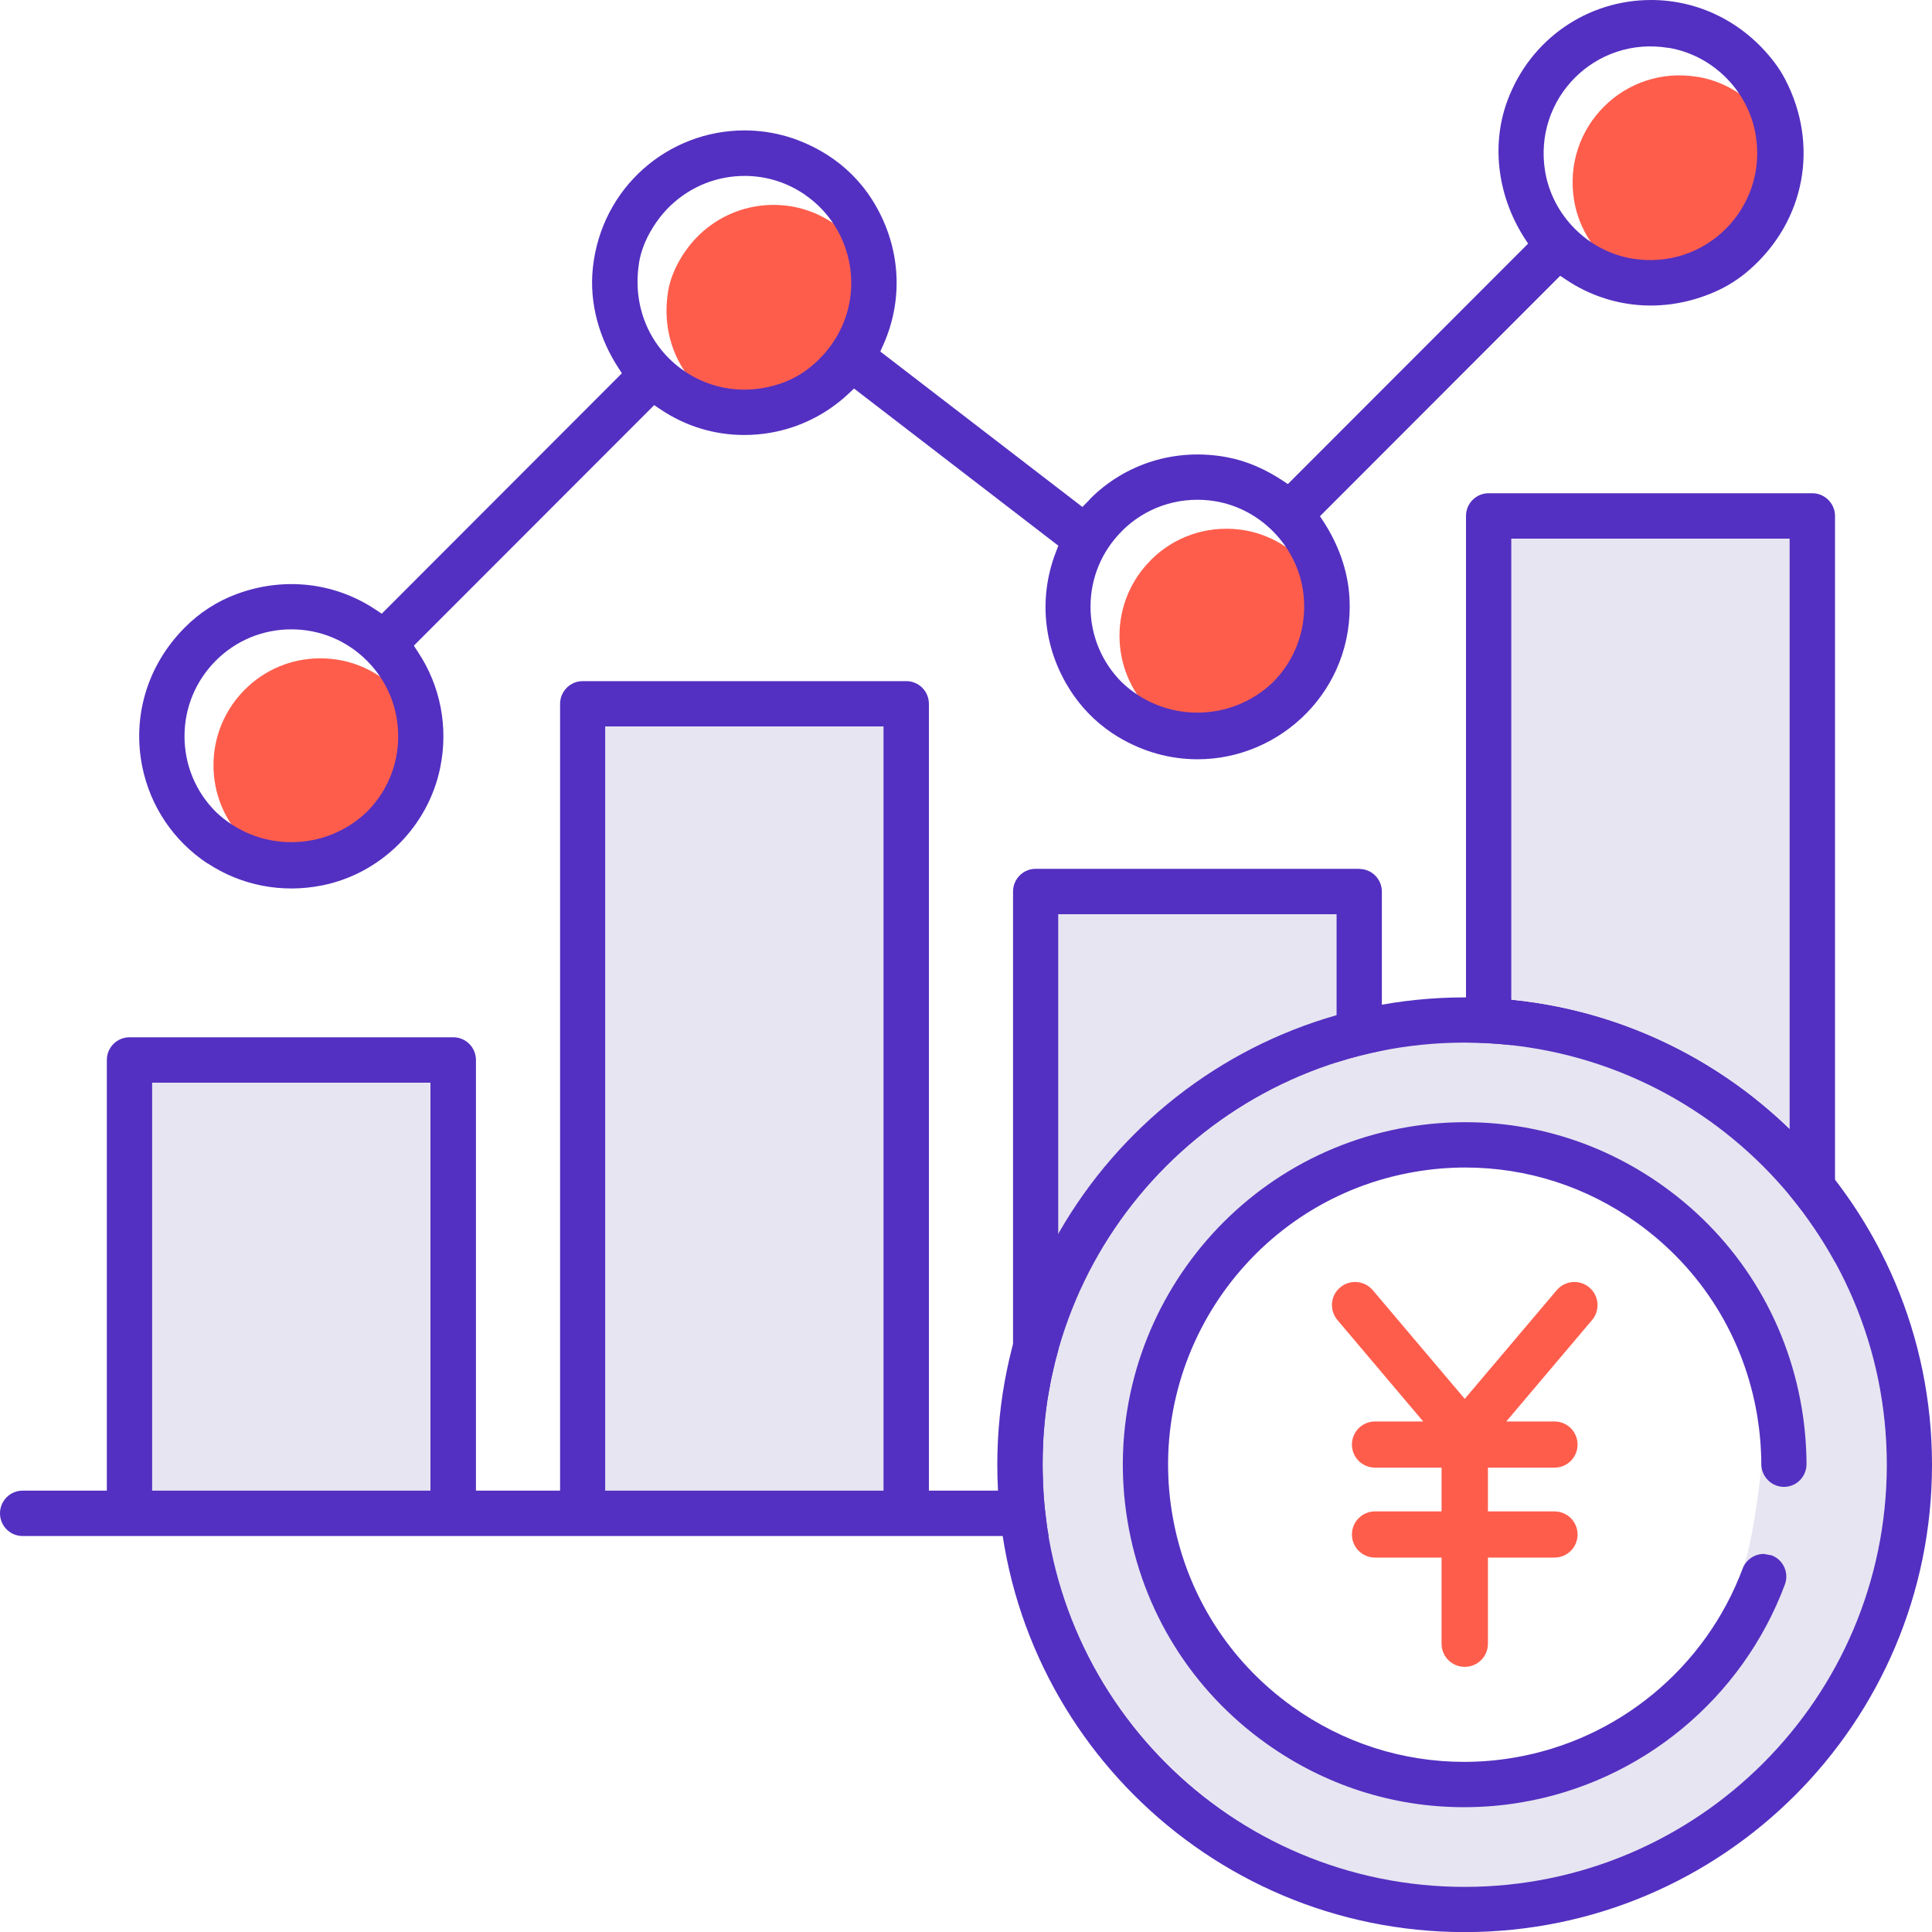 <?xml version="1.0" encoding="UTF-8"?><svg id="b" xmlns="http://www.w3.org/2000/svg" viewBox="0 0 200 200"><defs><style>.d{fill:none;}.e{fill:#e7e5f1;}.f{fill:#ff5d4c;}.g{fill:#5330c1;}</style></defs><g id="c"><path class="e" d="M138.36,105.1v-10.46h-28.81v33.11c6.2-10.9,16.5-19.15,28.81-22.65Z"/><path class="f" d="M175.73,7.95c4.57.76,8.26,4.45,9.02,9.03,1.25,7.56-5.22,14.04-12.78,12.79-4.57-.76-8.26-4.45-9.02-9.03-1.25-7.56,5.22-14.04,12.78-12.78Z"/><path class="f" d="M119.13,57.98c2.39-2.4,5.7-3.56,9.13-3.17,5.04.58,9.13,4.69,9.68,9.75.37,3.41-.79,6.69-3.19,9.09-2.11,2.01-4.88,3.12-7.8,3.12s-5.69-1.11-7.82-3.14c-2.09-2.09-3.24-4.87-3.24-7.82,0-2.96,1.15-5.73,3.24-7.82Z"/><path class="f" d="M69.14,30.26c.24-1.52.9-2.95,1.78-4.22l.08-.11c1.67-2.39,4.27-4.05,7.14-4.55.64-.11,1.29-.17,1.94-.17h0c2.27,0,4.46.69,6.32,2,2.42,1.7,4.03,4.23,4.55,7.14.69,3.93-.73,7.9-3.99,10.59-.95.79-2.06,1.4-3.23,1.79-3.52,1.17-7.15.61-10.01-1.4-3.46-2.43-5.28-6.58-4.57-11.08Z"/><path class="f" d="M25.34,71.39c2.09-2.09,4.86-3.24,7.82-3.24s5.73,1.15,7.82,3.24,3.24,4.87,3.24,7.83c0,2.96-1.15,5.73-3.26,7.84-2.11,2.01-4.88,3.12-7.8,3.12s-5.69-1.11-7.82-3.14c-2.09-2.09-3.24-4.87-3.24-7.82,0-2.96,1.15-5.73,3.24-7.83Z"/><path class="e" d="M157.22,108.2c-.33-.04-.66-.08-.99-.11-1.02-.11-2.05-.18-3.08-.21-.51-.02-1.02-.03-1.53-.03-21.39,0-39.96,15.96-43.2,37.12-.05.34-.1.69-.14,1.03,0,0-.09.74-.12,1.04,0,0-.07.77-.1,1.05l-.02.29c-.02.26-.07,1.09-.07,1.09-.01.26-.04,1.08-.04,1.08,0,.36-.01.71-.01,1.07,0,.52.01,1.04.03,1.56v.32c.03.52.06,1.04.1,1.56l.03.28c.02.29.05.58.08.87l.13,1.1c.04.3.08.6.12.9l.02.13c3.26,21.13,21.83,37.07,43.19,37.07,24.1,0,43.7-19.64,43.7-43.78,0-21.96-16.38-40.63-38.1-43.42ZM180.39,162.38c-3.84,10.27-12.93,17.78-23.72,19.58-1.69.28-3.42.43-5.12.43-6.39,0-12.53-1.98-17.78-5.73-6.68-4.78-11.09-11.87-12.44-19.97-2.79-16.73,8.53-32.61,25.23-35.4,1.69-.28,3.41-.43,5.12-.43,6.39,0,12.54,1.98,17.78,5.73,6.67,4.78,11.09,11.87,12.44,19.97.28,1.67.42,3.36.42,5.02,0,1.15-.98,8.8-1.94,10.8Z"/><path class="g" d="M151.62,103.25c-26.72,0-48.38,21.66-48.38,48.38s21.66,48.38,48.38,48.38,48.38-21.66,48.38-48.38-21.66-48.38-48.38-48.38ZM151.62,195.33c-24.14,0-43.7-19.57-43.7-43.7s19.57-43.7,43.7-43.7,43.7,19.57,43.7,43.7-19.57,43.7-43.7,43.7Z"/><path class="g" d="M183.4,161.01c1.21.45,1.82,1.81,1.37,3.02-4.42,11.84-14.9,20.48-27.33,22.56-1.95.33-3.93.49-5.9.49-7.36,0-14.44-2.29-20.48-6.61-7.69-5.5-12.79-13.68-14.34-23.01-3.21-19.28,9.83-37.58,29.08-40.8,1.95-.33,3.94-.49,5.9-.49,7.36,0,14.44,2.29,20.48,6.61,7.69,5.5,12.78,13.68,14.34,23.01.32,1.92.48,3.86.49,5.78,0,1.29-1.04,2.35-2.33,2.35-1.29,0-2.34-1.05-2.35-2.34,0-1.66-.15-3.35-.42-5.02-1.35-8.1-5.77-15.2-12.44-19.97-5.24-3.75-11.39-5.73-17.78-5.73-1.7,0-3.42.14-5.12.43-16.7,2.79-28.02,18.67-25.23,35.4,1.35,8.1,5.77,15.2,12.44,19.97,5.24,3.75,11.39,5.73,17.78,5.73,1.7,0,3.42-.14,5.12-.43,10.79-1.8,19.88-9.3,23.72-19.58.34-.91,1.22-1.52,2.19-1.52"/><path class="f" d="M151.62,172.55c-1.32,0-2.39-1.07-2.39-2.39v-8.92h-6.89c-1.32,0-2.39-1.07-2.39-2.39s1.07-2.39,2.39-2.39h6.89v-4.53h-6.89c-1.32,0-2.39-1.07-2.39-2.39s1.07-2.39,2.39-2.39h4.99l-8.88-10.5c-.41-.49-.61-1.11-.56-1.75.05-.64.35-1.21.84-1.62.43-.37.98-.57,1.55-.57.71,0,1.37.31,1.83.85l9.52,11.25,9.52-11.25c.46-.54,1.12-.85,1.83-.85.56,0,1.12.2,1.55.57,1.01.85,1.13,2.37.28,3.37l-8.88,10.5h4.99c1.32,0,2.39,1.07,2.39,2.39s-1.07,2.39-2.39,2.39h-6.89v4.53h6.89c1.32,0,2.39,1.07,2.39,2.39s-1.07,2.39-2.39,2.39h-6.89v8.92c0,1.32-1.07,2.39-2.39,2.39Z"/><rect class="e" x="15.75" y="112.07" width="28.81" height="42.23"/><rect class="e" x="62.65" y="75.2" width="28.81" height="79.11"/><path class="e" d="M185.26,55.75h-28.81v47.73c11.16,1.11,21.19,6.01,28.81,13.38v-61.12Z"/><path class="d" d="M134.6,111.35s.01,0,.02,0c0,0-.01,0-.02,0Z"/><path class="d" d="M183.97,122.23s0,0,0,0c0,0,0,0,0,0Z"/><path class="d" d="M30.16,87.18c2.92,0,5.69-1.11,7.8-3.12,2.11-2.11,3.26-4.89,3.26-7.84,0-2.96-1.15-5.73-3.24-7.83s-4.86-3.24-7.82-3.24-5.73,1.15-7.82,3.24c-2.09,2.1-3.24,4.87-3.24,7.83,0,2.96,1.15,5.73,3.24,7.82,2.13,2.03,4.9,3.14,7.82,3.14Z"/><rect class="d" x="62.65" y="75.2" width="28.81" height="79.11"/><path class="d" d="M168.98,26.77c7.56,1.25,14.03-5.22,12.78-12.79-.76-4.58-4.45-8.27-9.02-9.03-7.56-1.25-14.03,5.22-12.78,12.78.76,4.58,4.45,8.27,9.02,9.03Z"/><path class="d" d="M123.96,73.77c2.92,0,5.69-1.11,7.8-3.12,2.4-2.4,3.56-5.67,3.19-9.09-.55-5.05-4.64-9.17-9.68-9.75-3.43-.39-6.74.77-9.13,3.17-2.09,2.09-3.24,4.87-3.24,7.82,0,2.96,1.15,5.73,3.24,7.82,2.13,2.03,4.9,3.14,7.82,3.14Z"/><path class="d" d="M70.71,38.34c2.87,2.01,6.49,2.56,10.01,1.4,1.17-.39,2.28-1,3.23-1.79,3.25-2.69,4.68-6.67,3.99-10.59-.51-2.91-2.13-5.45-4.55-7.14-1.86-1.31-4.05-2-6.32-2h0c-.64,0-1.29.06-1.94.17-2.87.5-5.47,2.16-7.14,4.55l-.08.11c-.88,1.27-1.54,2.69-1.78,4.22-.71,4.5,1.11,8.65,4.57,11.08Z"/><rect class="d" x="15.75" y="112.07" width="28.81" height="42.23"/><path class="d" d="M185.26,123.73h0s-.04-.05-.07-.08c.02.03.04.05.07.08Z"/><path class="d" d="M109.6,139.61c-.02.06-.03.12-.05.18h0c.02-.05.03-.12.05-.18Z"/><path class="g" d="M108.13,147.3c0-.1.02-.18.02-.23,0,.07-.01.15-.02.23Z"/><path class="g" d="M186.33,125.07c.14.18.27.35.41.53-.13-.18-.27-.35-.41-.53Z"/><path class="g" d="M107.97,149.42s0-.08,0-.14c0,.05,0,.09,0,.14Z"/><path class="g" d="M108.01,154.3c-.01-.22-.03-.43-.04-.65,0,.22.03.43.04.65Z"/><path class="g" d="M108.16,156.2c-.01-.11-.02-.22-.03-.34.01.11.02.22.03.34Z"/><path class="g" d="M189.95,130.62c-.8-1.45-1.68-2.84-2.63-4.19.95,1.35,1.83,2.74,2.63,4.2h0Z"/><path class="g" d="M108.78,142.94c.07-.37.16-.73.25-1.1-.08.37-.17.73-.25,1.1Z"/><path class="g" d="M185.41,123.91c-.05-.06-.1-.12-.15-.18h0c.05.06.1.12.15.18Z"/><path class="g" d="M108.5,144.52c-.03.17-.06.35-.09.52,0-.03,0-.05.01-.08.02-.15.05-.3.08-.45Z"/><path class="g" d="M108.41,158.21c.04.25.09.5.13.75-.04-.21-.08-.42-.11-.63l-.02-.12Z"/><path class="g" d="M109.55,139.79c-.11.39-.22.77-.32,1.16.1-.39.21-.77.32-1.16h0Z"/><path class="g" d="M140.71,89.94h-33.5c-1.29,0-2.34,1.05-2.34,2.35v62.02h-8.71v-81.45c0-1.3-1.05-2.35-2.34-2.35h-33.5c-1.29,0-2.34,1.06-2.34,2.35v81.45h-8.71v-44.58c0-1.3-1.05-2.35-2.34-2.35H13.4c-1.29,0-2.34,1.05-2.34,2.35v44.58H2.34c-1.29,0-2.34,1.05-2.34,2.35s1.05,2.35,2.34,2.35h106.21s0-.03,0-.04c-.04-.25-.09-.5-.13-.75h0c-.04-.31-.09-.61-.12-.91l-.13-1.1s0,0,0,0c-.01-.11-.02-.22-.03-.34-.02-.18-.03-.35-.05-.53l-.03-.28c-.02-.25-.03-.5-.04-.75-.01-.22-.03-.43-.04-.65,0-.05,0-.1,0-.15v-.32c-.03-.52-.04-1.04-.04-1.56,0-.36,0-.72.01-1.07,0,0,.03-.83.04-1.08,0,0,0-.02,0-.05,0-.05,0-.09,0-.14.02-.26.04-.73.06-.91l.02-.29c.01-.17.05-.53.07-.78,0-.08.01-.15.02-.23,0-.02,0-.04,0-.04.03-.3.12-1.04.12-1.04.04-.32.09-.64.13-.96.03-.18.06-.35.09-.52.09-.53.18-1.06.28-1.58.07-.37.16-.73.25-1.1.07-.3.13-.59.2-.89.1-.39.21-.78.32-1.16v-45.15h28.81v15.31c1.53-.5,3.1-.9,4.69-1.23v-16.42c0-1.3-1.05-2.35-2.35-2.35ZM44.56,154.31H15.75v-42.23h28.81v42.23ZM91.46,154.31h-28.81v-79.11h28.81v79.11Z"/><path class="g" d="M187.6,51.06h-33.5c-1.29,0-2.34,1.05-2.34,2.35v54.44c.46,0,.93.01,1.39.03,1.03.04,2.06.11,3.08.21.07,0,.15.02.22.03v-52.36h28.81v67.97c.05.06.1.12.15.18.31.38.62.77.92,1.17.14.18.27.35.41.53.2.27.39.55.59.83.95,1.34,1.83,2.74,2.63,4.19V53.41c0-1.29-1.06-2.35-2.35-2.35Z"/><path class="g" d="M107.95,153.18v.32c.01.05.02.1.02.15-.03-.67-.05-1.35-.05-2.03,0,.52.01,1.04.03,1.56Z"/><path class="g" d="M108.05,155.05l.03.28c.01.18.03.35.05.53-.05-.52-.09-1.04-.12-1.56.01.25.03.5.04.75Z"/><path class="g" d="M108.16,156.2l.13,1.1c.04.3.08.6.12.9h0c-.1-.65-.19-1.32-.26-2,0,0,0,0,0,0Z"/><path class="g" d="M185.41,123.91c.31.38.62.77.92,1.17-.3-.39-.6-.78-.92-1.17Z"/><path class="g" d="M107.97,149.46c-.01.26-.04,1.08-.04,1.08,0,.36-.01.71-.01,1.07,0-.74.02-1.47.06-2.2,0,.03,0,.05,0,.05Z"/><path class="g" d="M143.05,108.76v-.05c-1.59.32-3.16.73-4.69,1.23v.03c1.53-.49,3.09-.89,4.69-1.21Z"/><path class="g" d="M156.45,108.19v-.08c-.07,0-.15-.02-.22-.03-1.02-.11-2.05-.18-3.08-.21-.46-.02-.93-.02-1.39-.03v.08c1.59,0,3.15.1,4.69.27Z"/><path class="g" d="M186.73,125.6c.2.27.39.55.59.83-.2-.28-.39-.56-.59-.83Z"/><path class="g" d="M108.54,158.96s0,.03,0,.04h0s0-.03,0-.04Z"/><path class="g" d="M109.03,141.84c.07-.3.13-.59.2-.89-.07.29-.14.59-.2.89Z"/><path class="g" d="M108.06,148.08l-.02.29c-.01.18-.04.65-.06.91.04-.66.09-1.33.15-1.98-.02.25-.06.61-.07.78Z"/><path class="g" d="M108.28,146s-.09.74-.12,1.04c0,0,0,.02,0,.04.07-.68.16-1.36.26-2.03-.05.32-.09.64-.13.96Z"/><path class="g" d="M108.5,144.52c.09-.53.18-1.06.28-1.58-.11.52-.2,1.05-.28,1.58Z"/><path class="g" d="M21.47,89.36c3.47,2.3,7.71,3.14,11.91,2.29,6.08-1.23,10.95-6.1,12.19-12.18.86-4.21.02-8.46-2.28-11.94l-.45-.69,24.88-24.9.69.46c2.56,1.72,5.54,2.63,8.64,2.63.92,0,1.84-.08,2.75-.24,3-.53,5.76-1.91,7.99-3.99l.62-.58,21.15,16.27-.27.7c-1.88,4.89-1.25,10.34,1.86,14.8,1.21,1.73,2.78,3.2,4.59,4.29,2.57,1.54,5.37,2.32,8.24,2.32,8.61,0,16.21-7.18,15.72-16.66-.15-2.9-1.19-5.69-2.8-8.11l-.26-.39,24.87-24.89.68.45c4.43,2.94,10.07,3.51,15.31,1.22,1.33-.58,2.57-1.37,3.66-2.34,5.7-5.03,7.17-12.87,3.65-19.65-.32-.62-.7-1.22-1.13-1.78-3.17-4.17-7.85-6.45-12.76-6.45-6.56,0-12.51,4.02-14.88,10.44-1.76,4.78-.91,10.15,1.9,14.4l.25.38-24.87,24.89-.48-.32c-1.76-1.17-3.71-2.06-5.78-2.45-5.32-1.01-10.54.63-14.21,4.3-.05.07-.11.15-.18.21l-.62.63-20.92-16.09.32-.72c2.15-4.83,1.77-10.35-1.17-15-1.18-1.86-2.77-3.45-4.63-4.63-2.65-1.68-5.56-2.54-8.58-2.54-7.86,0-14.81,5.86-15.7,14.24-.39,3.68.68,7.37,2.72,10.46l.29.44-24.86,24.89-.68-.45c-4.15-2.75-9.37-3.41-14.3-1.6-2.05.75-3.92,1.96-5.45,3.52-3.86,3.9-5.41,9.2-4.36,14.38.84,4.12,3.24,7.67,6.74,10ZM172.73,4.95c4.57.76,8.26,4.45,9.02,9.03,1.25,7.56-5.22,14.04-12.78,12.79-4.57-.76-8.26-4.45-9.02-9.03-1.25-7.56,5.22-14.04,12.78-12.78ZM116.13,54.98c2.39-2.4,5.7-3.56,9.13-3.17,5.04.58,9.13,4.69,9.68,9.75.37,3.41-.79,6.69-3.19,9.09-2.11,2.01-4.88,3.12-7.8,3.12s-5.69-1.11-7.82-3.14c-2.09-2.09-3.24-4.87-3.24-7.82,0-2.96,1.15-5.73,3.24-7.82ZM66.14,27.26c.24-1.52.9-2.95,1.78-4.22l.08-.11c1.67-2.39,4.27-4.05,7.14-4.55.64-.11,1.29-.17,1.94-.17h0c2.27,0,4.46.69,6.32,2,2.42,1.7,4.03,4.23,4.55,7.14.69,3.93-.73,7.9-3.99,10.59-.95.79-2.06,1.4-3.23,1.79-3.52,1.17-7.15.61-10.01-1.4-3.46-2.43-5.28-6.58-4.57-11.08ZM22.34,68.39c2.09-2.09,4.86-3.24,7.82-3.24s5.73,1.15,7.82,3.24,3.24,4.87,3.24,7.83c0,2.96-1.15,5.73-3.26,7.84-2.11,2.01-4.88,3.12-7.8,3.12s-5.69-1.11-7.82-3.14c-2.09-2.09-3.24-4.87-3.24-7.82,0-2.96,1.15-5.73,3.24-7.83Z"/></g></svg>